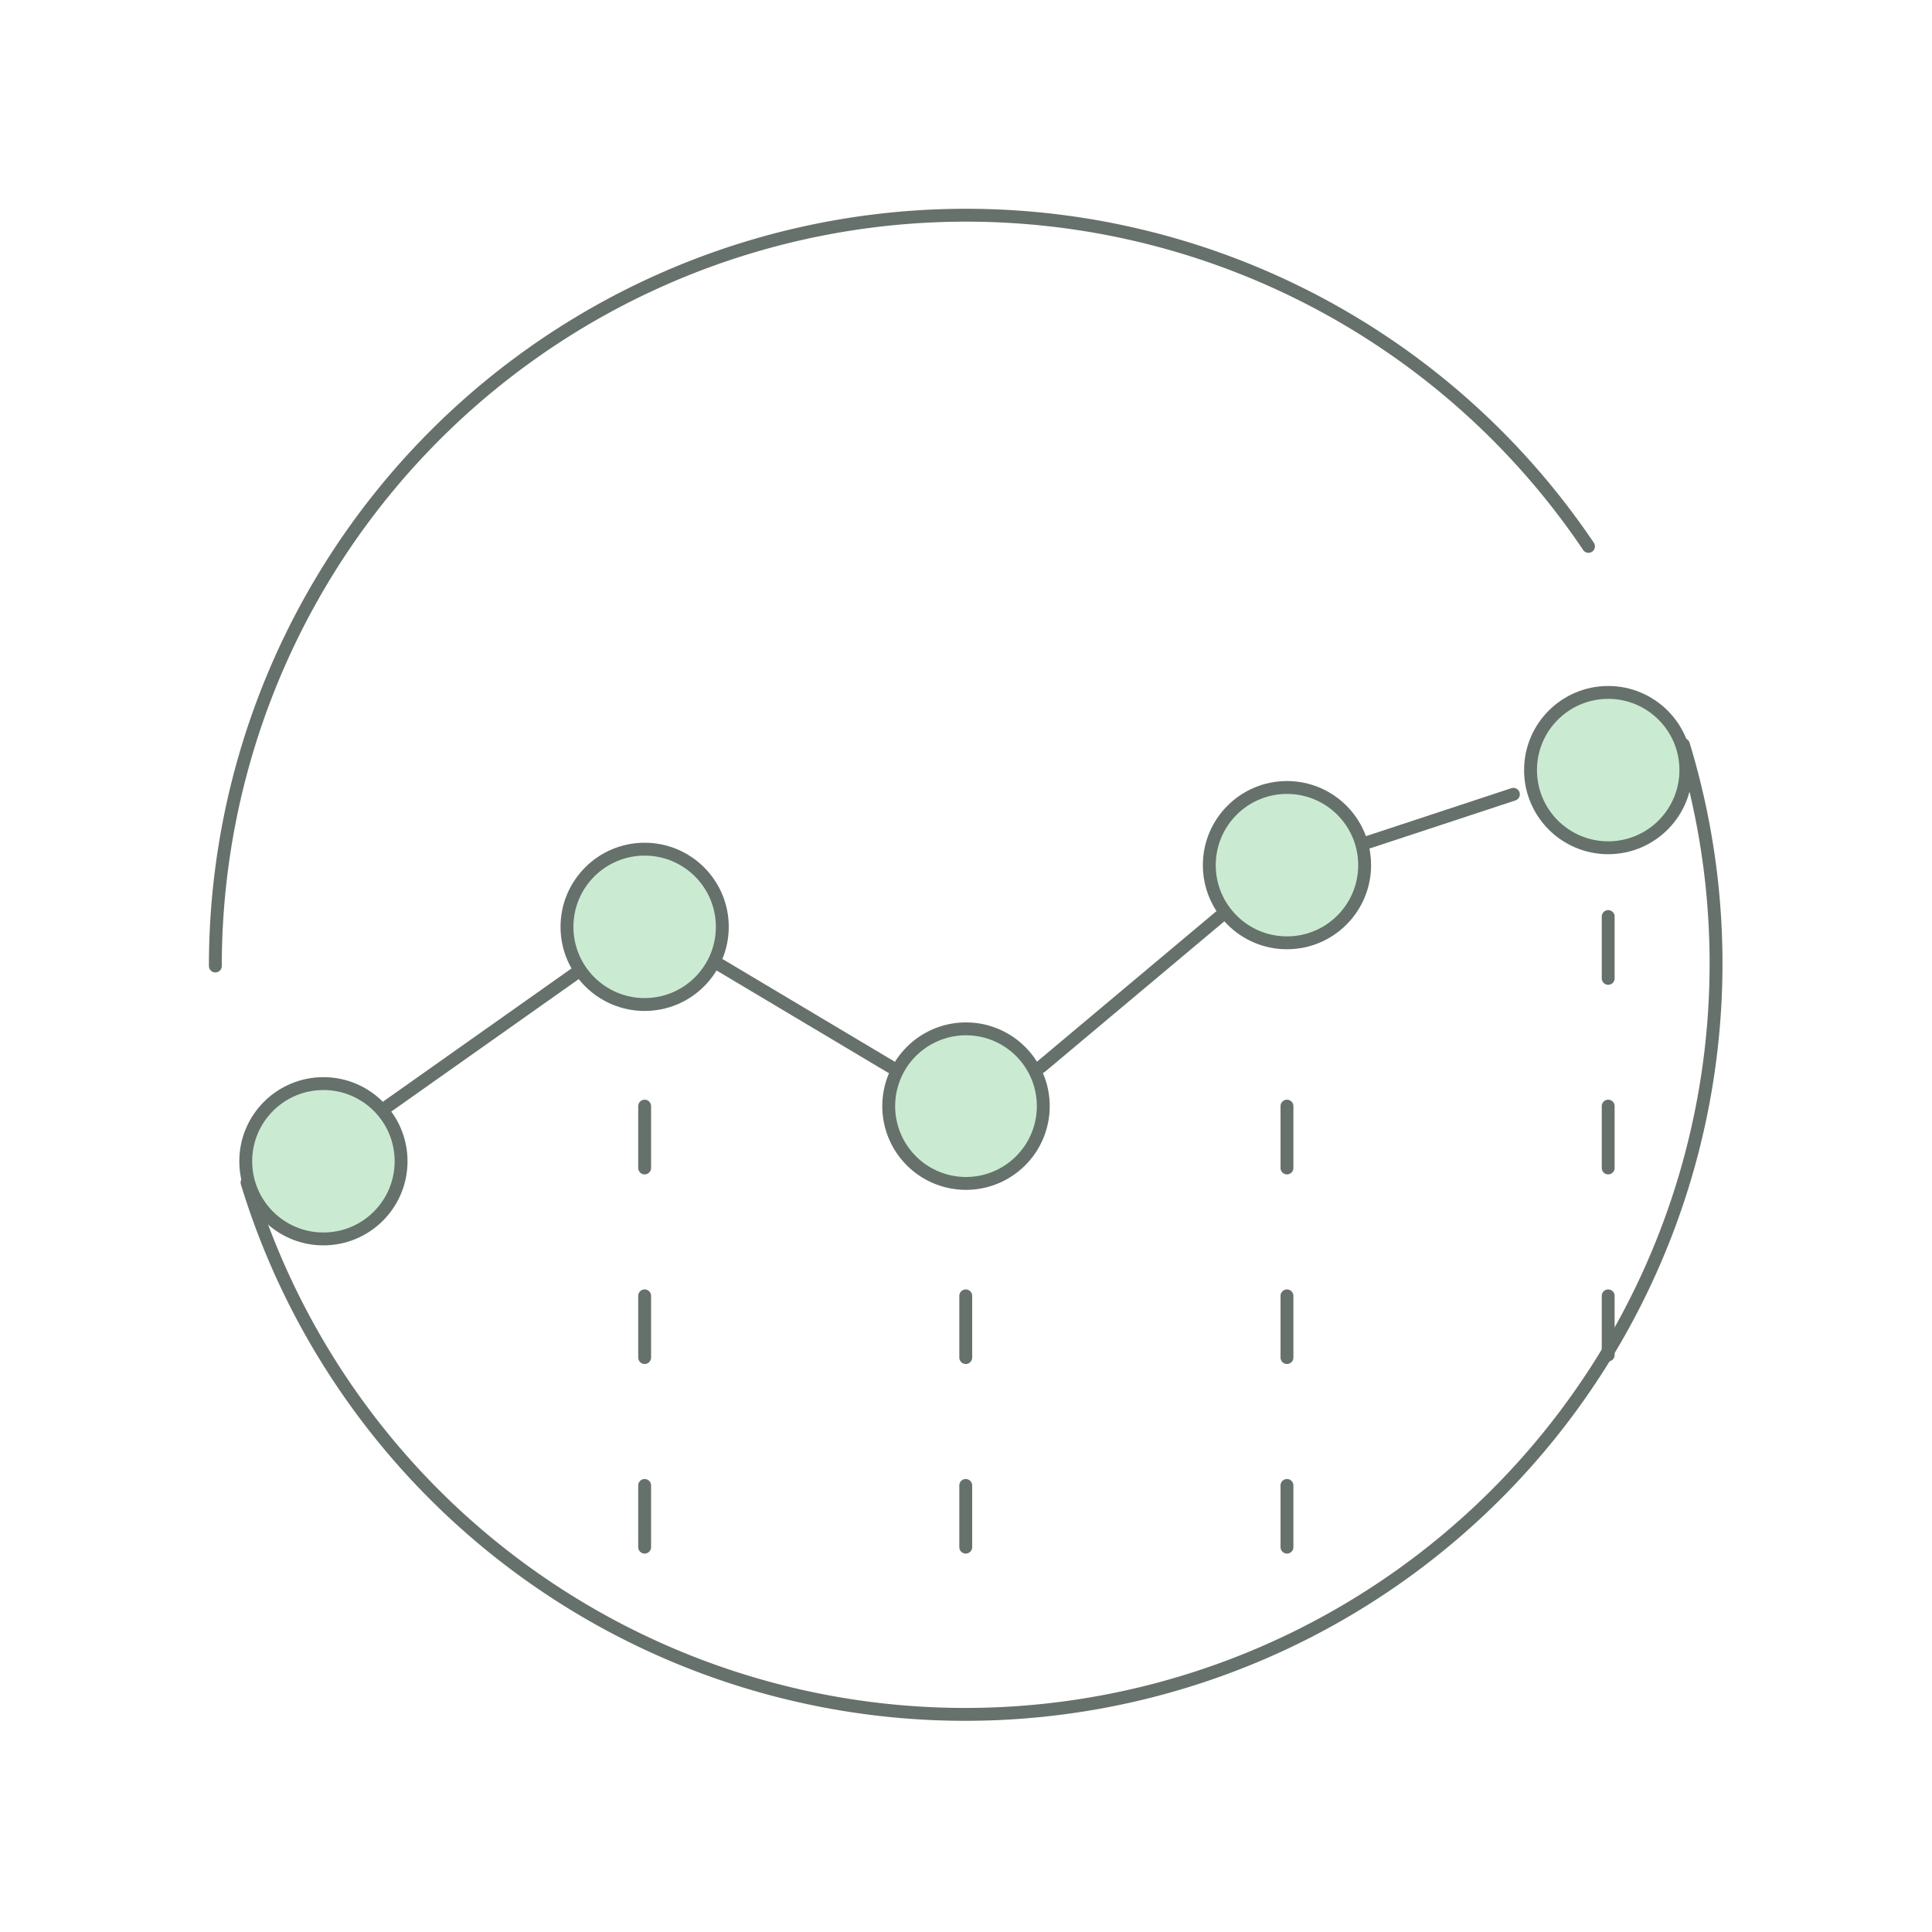<svg id="Layer_1" data-name="Layer 1" xmlns="http://www.w3.org/2000/svg" width="150" height="150" viewBox="0 0 150 150">
  <g>
    <circle cx="99.92" cy="67.17" r="6.03" fill="#4fba69" opacity="0.3"/>
    <circle cx="124.86" cy="59.79" r="6.03" fill="#4fba69" opacity="0.3"/>
    <path d="M81,85.88a6,6,0,1,1-6-6A6,6,0,0,1,81,85.88Z" fill="#4fba69" opacity="0.3"/>
    <circle cx="50.05" cy="71.96" r="6.03" fill="#4fba69" opacity="0.3"/>
    <circle cx="25.11" cy="90.16" r="6.03" fill="#4fba69" opacity="0.3"/>
    <path d="M16.72,75A58.28,58.28,0,0,1,123.33,42.42" fill="none" stroke="#66716c" stroke-linecap="round" stroke-linejoin="round"/>
    <path d="M130.7,57.81a58.29,58.29,0,1,1-111.52,34" fill="none" stroke="#66716c" stroke-linecap="round" stroke-linejoin="round"/>
    <circle cx="99.92" cy="67.17" r="6.03" fill="none" stroke="#66716c" stroke-linecap="round" stroke-linejoin="round"/>
    <circle cx="124.86" cy="59.79" r="6.03" fill="none" stroke="#66716c" stroke-linecap="round" stroke-linejoin="round"/>
    <path d="M81,85.88a6,6,0,1,1-6-6A6,6,0,0,1,81,85.88Z" fill="none" stroke="#66716c" stroke-linecap="round" stroke-linejoin="round"/>
    <circle cx="50.05" cy="71.96" r="6.03" fill="none" stroke="#66716c" stroke-linecap="round" stroke-linejoin="round"/>
    <circle cx="25.11" cy="90.16" r="6.03" fill="none" stroke="#66716c" stroke-linecap="round" stroke-linejoin="round"/>
    <line x1="30.11" y1="85.88" x2="44.6" y2="75.64" fill="none" stroke="#66716c" stroke-linecap="round" stroke-linejoin="round"/>
    <line x1="55.91" y1="74.93" x2="69.16" y2="82.83" fill="none" stroke="#66716c" stroke-linecap="round" stroke-linejoin="round"/>
    <line x1="80.81" y1="82.83" x2="94.71" y2="71.17" fill="none" stroke="#66716c" stroke-linecap="round" stroke-linejoin="round"/>
    <line x1="106.25" y1="65.38" x2="117.5" y2="61.67" fill="none" stroke="#66716c" stroke-linecap="round" stroke-linejoin="round"/>
    <line x1="50.05" y1="85.88" x2="50.05" y2="90.68" fill="none" stroke="#66716c" stroke-linecap="round" stroke-linejoin="round"/>
    <line x1="50.05" y1="100.61" x2="50.05" y2="105.4" fill="none" stroke="#66716c" stroke-linecap="round" stroke-linejoin="round"/>
    <line x1="50.05" y1="115.33" x2="50.05" y2="120.12" fill="none" stroke="#66716c" stroke-linecap="round" stroke-linejoin="round"/>
    <line x1="74.98" y1="100.61" x2="74.98" y2="105.4" fill="none" stroke="#66716c" stroke-linecap="round" stroke-linejoin="round"/>
    <line x1="74.98" y1="115.33" x2="74.98" y2="120.12" fill="none" stroke="#66716c" stroke-linecap="round" stroke-linejoin="round"/>
    <line x1="99.92" y1="85.88" x2="99.92" y2="90.68" fill="none" stroke="#66716c" stroke-linecap="round" stroke-linejoin="round"/>
    <line x1="99.92" y1="100.61" x2="99.92" y2="105.4" fill="none" stroke="#66716c" stroke-linecap="round" stroke-linejoin="round"/>
    <line x1="99.92" y1="115.33" x2="99.92" y2="120.12" fill="none" stroke="#66716c" stroke-linecap="round" stroke-linejoin="round"/>
    <line x1="124.86" y1="85.88" x2="124.86" y2="90.68" fill="none" stroke="#66716c" stroke-linecap="round" stroke-linejoin="round"/>
    <line x1="124.86" y1="100.61" x2="124.86" y2="105.2" fill="none" stroke="#66716c" stroke-linecap="round" stroke-linejoin="round"/>
    <line x1="124.86" y1="71.16" x2="124.86" y2="75.96" fill="none" stroke="#66716c" stroke-linecap="round" stroke-linejoin="round"/>
  </g>
</svg>

